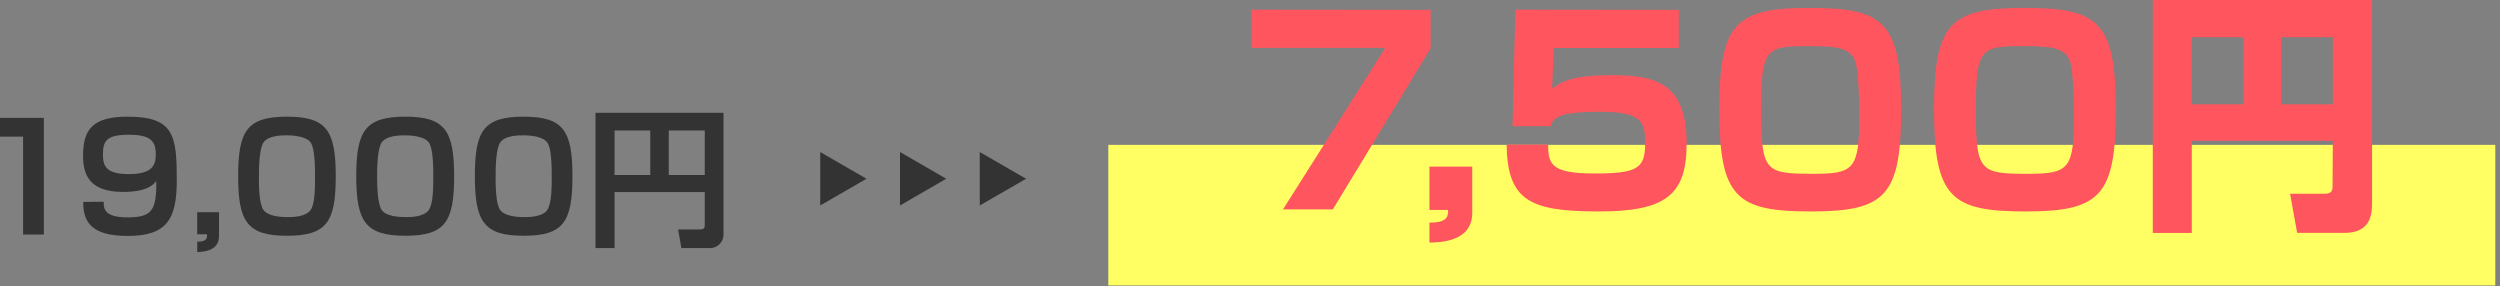 <svg xmlns="http://www.w3.org/2000/svg" width="393" height="45" viewBox="0 0 393 45"><rect x="0" y="0" width="393" height="45" fill="#808080" stroke="none"/><defs><style>.cls-1{fill:#333;}.cls-2{fill:#ffff64;}.cls-3{fill:#ff555e;}</style></defs><g id="デザイン"><path class="cls-1" d="M6.89,18.53V36.87H3.63V21.48H0V18.53Z"/><path class="cls-1" d="M16.3,31.71c0,1,0,2.46,3.7,2.46s4.66-.9,4.56-5.7c-.46.56-1.42,1.7-5.24,1.7-5.56,0-6.26-3.05-6.26-5.71,0-4.16,1.56-6.12,7-6.12,7.33,0,7.73,3,7.73,10,0,6.1-1.54,8.75-7.71,8.75-5.87,0-7-2.33-7-5.35Zm8.19-7.53c0-2.25-1.18-3-4.26-3-3.51,0-4.05,1-4.05,3.14,0,1.84.56,3.05,4.08,3.05C24.24,27.37,24.49,25.7,24.49,24.18Z"/><path class="cls-1" d="M34.43,33.36v3.72c0,2.19-2,2.5-3.42,2.54V38c1.56,0,1.56-.63,1.53-1.17H31V33.36Z"/><path class="cls-1" d="M45.12,18.34c6.22,0,7.66,2.19,7.66,9.36s-1.39,9.36-7.66,9.36-7.68-2.21-7.68-9.36S38.84,18.34,45.12,18.34Zm-3.7,4.05c-.67,1-.72,4-.72,5.31s0,4.35.72,5.31,2.52,1.12,3.87,1.12c.81,0,2.79-.05,3.54-1.12s.69-4,.69-5.31,0-4.35-.69-5.31-2.75-1.12-3.71-1.12S42.17,21.32,41.42,22.39Z"/><path class="cls-1" d="M63.73,18.34c6.21,0,7.66,2.19,7.66,9.36s-1.4,9.36-7.66,9.36S56,34.85,56,27.7,57.44,18.34,63.73,18.34ZM60,22.39c-.67,1-.72,4-.72,5.31s.05,4.35.72,5.31,2.52,1.12,3.87,1.12c.81,0,2.79-.05,3.54-1.12s.7-4,.7-5.31,0-4.35-.7-5.31-2.75-1.12-3.7-1.12S60.77,21.32,60,22.39Z"/><path class="cls-1" d="M82.33,18.34c6.22,0,7.66,2.19,7.66,9.36s-1.4,9.36-7.66,9.36-7.68-2.21-7.68-9.36S76,18.34,82.33,18.34Zm-3.7,4.05c-.68,1-.72,4-.72,5.31s0,4.35.72,5.31,2.51,1.12,3.86,1.12c.82,0,2.8-.05,3.54-1.12s.7-4,.7-5.31,0-4.35-.7-5.31-2.74-1.12-3.7-1.12S79.37,21.32,78.63,22.39Z"/><path class="cls-1" d="M110.79,30.19H96.61V39h-3V17.73h20.12v19A2.13,2.13,0,0,1,111.51,39h-4.4l-.51-2.93h3.47c.61,0,.72-.3.72-.68ZM96.61,27.51h5.61v-7H96.61Zm8.52,0h5.66v-7h-5.66Z"/><rect class="cls-2" x="174.23" y="22.77" width="218.03" height="22.1"/><path class="cls-3" d="M224.89,1.55V7.6L209.52,32.92h-7.84l16.09-25.4H196.71v-6Z"/><path class="cls-3" d="M231.44,26.19v7.25c0,4.5-4.86,4.66-6.73,4.7V35c2.74,0,2.94-.91,2.94-2h-2.94V26.19Z"/><path class="cls-3" d="M263.91,1.55v6H244.24L244,13.93c1.36-1,2.95-2.11,9.28-2.11,6.69,0,11.86,1,11.86,10.75,0,8.12-3.34,10.67-13.81,10.67-10.75,0-14.37-1.63-14.49-10.51h6.53c0,3.07.48,4.54,7.2,4.54s8.05-.72,8.05-4.7c0-3.46-.52-5-7.17-5-6.89,0-7.33,1.15-7.68,2.27h-6l.44-18.32Z"/><path class="cls-3" d="M284.73,33.24c-11.74,0-14.45-2.11-14.45-16,0-13.5,2.47-16,14.13-16s14.45,2.11,14.45,16C298.86,30.73,296.43,33.24,284.73,33.24Zm-7.88-15.92c0,9.71.67,10,8.2,10,6.45,0,7.24-.72,7.24-9.4,0-1.87-.12-6.84-.67-8.36-.8-2.11-3.15-2.3-7.05-2.3C277.52,7.21,276.85,7.56,276.85,17.32Z"/><path class="cls-3" d="M318.48,33.24c-11.75,0-14.45-2.11-14.45-16,0-13.5,2.47-16,14.13-16s14.45,2.11,14.45,16C332.61,30.73,330.18,33.24,318.48,33.24ZM310.6,17.32c0,9.71.67,10,8.2,10,6.45,0,7.24-.72,7.24-9.4,0-1.87-.12-6.84-.67-8.36-.8-2.11-3.15-2.3-7.05-2.3C311.27,7.21,310.6,7.56,310.6,17.32Z"/><path class="cls-3" d="M366.72,22.13H344.55V36.62h-6.13V0h34.47V32c0,1.87-.35,4.61-4.34,4.61h-7.44L360,30.45h5.49c1.15,0,1.19-.63,1.19-1.23ZM344.55,16.4h8.12V5.85h-8.12Zm14.05,0h8.12V5.85H358.6Z"/><polygon class="cls-1" points="136.21 28.1 128.94 23.9 128.94 32.3 136.21 28.1"/><polygon class="cls-1" points="148.75 28.1 141.48 23.9 141.48 32.3 148.75 28.1"/><polygon class="cls-1" points="161.3 28.1 154.02 23.9 154.02 32.3 161.3 28.1"/></g></svg>